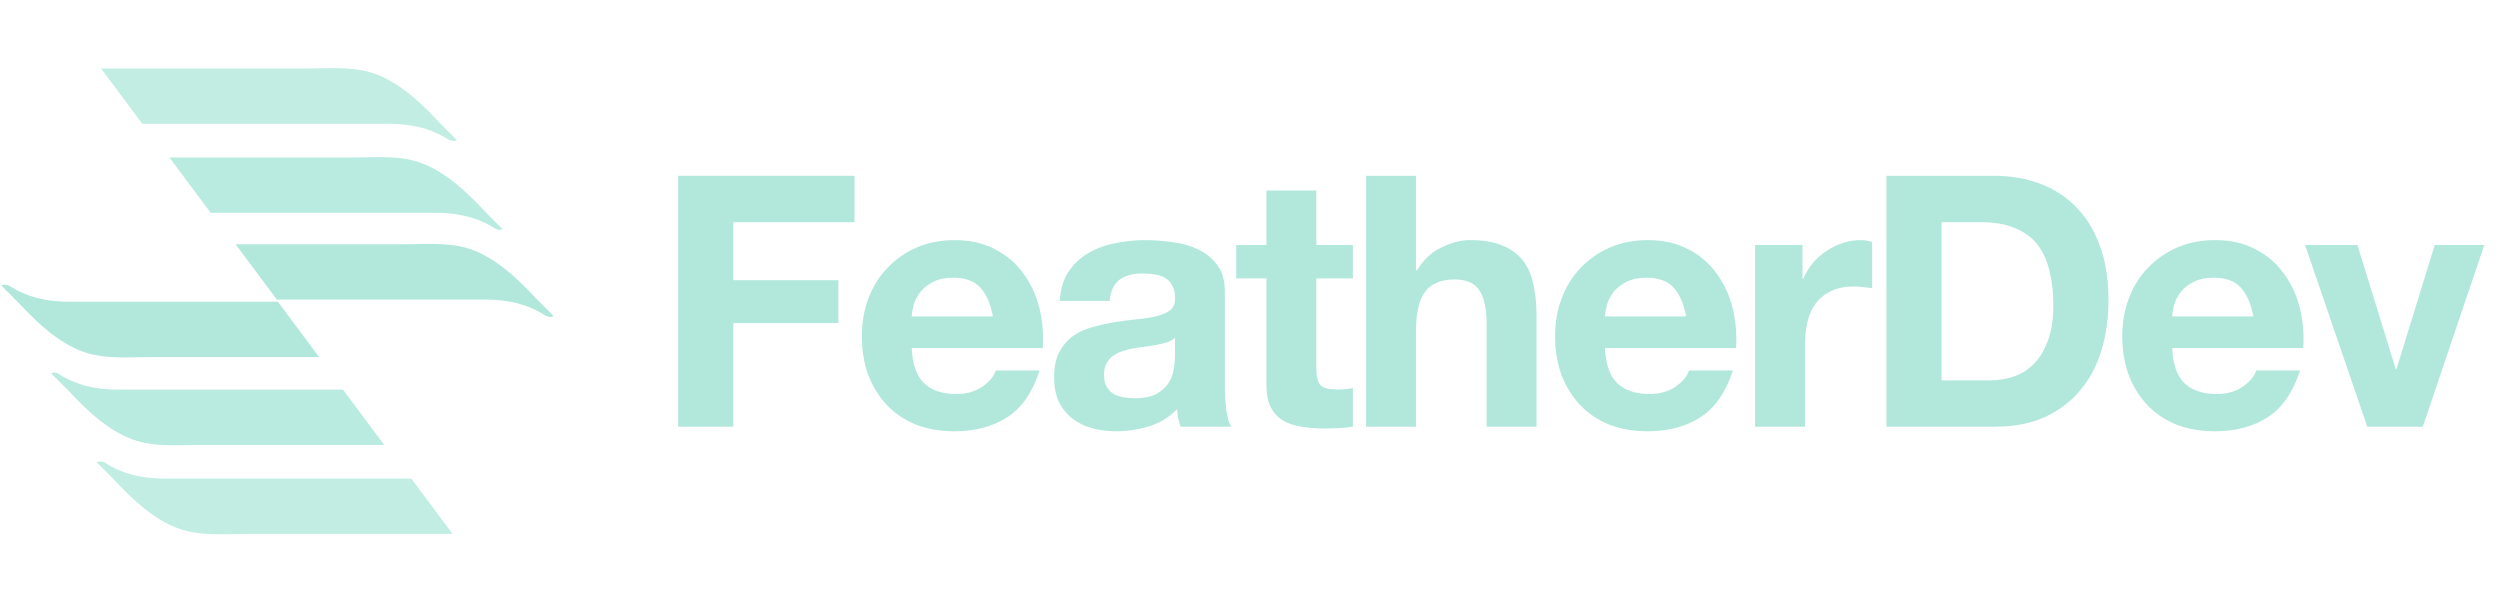 <svg width="166" height="40" viewBox="0 0 166 40" fill="none" xmlns="http://www.w3.org/2000/svg">
<g opacity="0.84">
<path opacity="0.8" d="M30.339 9.303C29.979 8.942 29.618 8.582 29.258 8.222C28.178 7.069 27.025 5.917 25.584 5.197C23.927 4.332 22.127 4.548 20.326 4.548C17.588 4.548 10.745 4.548 6.711 4.548L9.448 8.222C14.419 8.222 22.199 8.222 25.8 8.222C27.313 8.222 28.61 8.51 29.834 9.303C30.051 9.375 30.267 9.375 30.339 9.303Z" fill="#A4E4D6"/>
<path opacity="0.9" d="M33.364 15.21C33.004 14.85 32.644 14.489 32.284 14.129C31.203 12.977 30.051 11.824 28.61 11.104C26.953 10.239 25.152 10.455 23.351 10.455C20.974 10.455 15.283 10.455 11.249 10.455L13.986 14.129C18.885 14.129 25.584 14.129 28.898 14.129C30.411 14.129 31.707 14.417 32.932 15.21C33.076 15.282 33.22 15.282 33.364 15.21Z" fill="#A4E4D6"/>
<path d="M36.75 20.973C36.39 20.612 36.03 20.252 35.669 19.892C34.589 18.739 33.436 17.587 31.996 16.866C30.339 16.002 28.538 16.218 26.737 16.218C24.504 16.218 19.605 16.218 15.643 16.218L18.381 19.892C23.135 19.892 29.186 19.892 32.212 19.892C33.724 19.892 35.021 20.18 36.246 20.973C36.462 21.044 36.606 21.116 36.75 20.973Z" fill="#A4E4D6"/>
<path opacity="0.8" d="M6.423 30.697C6.783 31.058 7.143 31.418 7.503 31.778C8.584 32.931 9.736 34.083 11.177 34.803C12.834 35.668 14.635 35.452 16.436 35.452H30.051L27.313 31.778C22.343 31.778 14.563 31.778 10.961 31.778C9.448 31.778 8.151 31.49 6.927 30.697C6.711 30.625 6.567 30.625 6.423 30.697Z" fill="#A4E4D6"/>
<path opacity="0.9" d="M3.397 24.791C3.757 25.151 4.117 25.511 4.478 25.871C5.558 27.024 6.711 28.176 8.151 28.897C9.808 29.761 11.609 29.545 13.41 29.545H25.512L22.775 25.871C17.876 25.871 11.177 25.871 7.863 25.871C6.351 25.871 5.054 25.583 3.829 24.791C3.685 24.719 3.541 24.719 3.397 24.791Z" fill="#A4E4D6"/>
<path d="M0.083 18.955C0.443 19.316 0.804 19.676 1.164 20.036C2.244 21.189 3.397 22.341 4.838 23.061C6.495 23.926 8.295 23.71 10.096 23.71H21.19L18.453 20.036C13.698 20.036 7.647 20.036 4.622 20.036C3.109 20.036 1.812 19.748 0.588 18.955C0.371 18.883 0.227 18.883 0.083 18.955Z" fill="#A4E4D6"/>
<path d="M45.027 11.673V28.333H48.69V21.45H55.667V18.603H48.69V14.753H56.74V11.673H45.027Z" fill="#A4E4D6"/>
<path d="M65.928 21.007H60.538C60.554 20.773 60.6 20.509 60.678 20.213C60.771 19.918 60.919 19.638 61.121 19.373C61.339 19.109 61.619 18.891 61.961 18.72C62.319 18.533 62.763 18.44 63.291 18.44C64.1 18.44 64.699 18.658 65.088 19.093C65.493 19.529 65.772 20.167 65.928 21.007ZM60.538 23.107H69.241C69.304 22.173 69.226 21.279 69.008 20.423C68.79 19.568 68.433 18.806 67.935 18.137C67.453 17.468 66.83 16.939 66.068 16.55C65.306 16.146 64.411 15.943 63.385 15.943C62.467 15.943 61.627 16.107 60.865 16.433C60.118 16.76 59.472 17.211 58.928 17.787C58.384 18.347 57.964 19.016 57.668 19.793C57.373 20.571 57.225 21.411 57.225 22.313C57.225 23.247 57.365 24.102 57.645 24.88C57.94 25.658 58.352 26.327 58.881 26.887C59.41 27.447 60.056 27.882 60.818 28.193C61.58 28.489 62.436 28.637 63.385 28.637C64.754 28.637 65.92 28.326 66.885 27.703C67.849 27.081 68.565 26.047 69.031 24.6H66.115C66.006 24.973 65.71 25.331 65.228 25.673C64.746 26 64.17 26.163 63.501 26.163C62.568 26.163 61.852 25.922 61.355 25.44C60.857 24.958 60.585 24.18 60.538 23.107Z" fill="#A4E4D6"/>
<path d="M70.367 19.98C70.413 19.202 70.608 18.557 70.95 18.043C71.292 17.53 71.728 17.118 72.257 16.807C72.785 16.496 73.376 16.278 74.03 16.153C74.699 16.013 75.368 15.943 76.037 15.943C76.643 15.943 77.258 15.99 77.88 16.083C78.502 16.161 79.07 16.325 79.583 16.573C80.097 16.822 80.516 17.172 80.843 17.623C81.17 18.059 81.333 18.642 81.333 19.373V25.65C81.333 26.195 81.364 26.716 81.427 27.213C81.489 27.711 81.598 28.084 81.753 28.333H78.393C78.331 28.147 78.276 27.96 78.23 27.773C78.199 27.571 78.175 27.369 78.16 27.167C77.631 27.711 77.009 28.092 76.293 28.31C75.578 28.528 74.847 28.637 74.1 28.637C73.524 28.637 72.988 28.567 72.49 28.427C71.992 28.287 71.556 28.069 71.183 27.773C70.81 27.478 70.514 27.105 70.296 26.653C70.094 26.202 69.993 25.666 69.993 25.043C69.993 24.359 70.11 23.799 70.343 23.363C70.592 22.912 70.903 22.555 71.276 22.29C71.665 22.026 72.101 21.831 72.583 21.707C73.081 21.567 73.579 21.458 74.076 21.38C74.574 21.302 75.064 21.24 75.546 21.193C76.029 21.147 76.457 21.077 76.83 20.983C77.203 20.89 77.499 20.758 77.716 20.587C77.934 20.4 78.035 20.136 78.02 19.793C78.02 19.436 77.958 19.156 77.833 18.953C77.724 18.736 77.569 18.572 77.367 18.463C77.18 18.339 76.954 18.261 76.69 18.23C76.441 18.183 76.169 18.16 75.873 18.16C75.22 18.16 74.707 18.3 74.333 18.58C73.96 18.86 73.742 19.327 73.68 19.98H70.367ZM78.02 22.43C77.88 22.555 77.701 22.656 77.483 22.733C77.281 22.796 77.055 22.85 76.806 22.897C76.573 22.943 76.324 22.982 76.06 23.013C75.795 23.044 75.531 23.083 75.266 23.13C75.018 23.177 74.769 23.239 74.52 23.317C74.287 23.395 74.076 23.503 73.89 23.643C73.719 23.768 73.579 23.931 73.47 24.133C73.361 24.336 73.306 24.592 73.306 24.903C73.306 25.199 73.361 25.448 73.47 25.65C73.579 25.852 73.727 26.016 73.913 26.14C74.1 26.249 74.318 26.327 74.567 26.373C74.815 26.42 75.072 26.443 75.337 26.443C75.99 26.443 76.495 26.334 76.853 26.117C77.211 25.899 77.475 25.642 77.647 25.347C77.818 25.036 77.919 24.724 77.95 24.413C77.996 24.102 78.02 23.853 78.02 23.667V22.43Z" fill="#A4E4D6"/>
<path d="M87.405 16.27V12.653H84.092V16.27H82.085V18.487H84.092V25.603C84.092 26.21 84.193 26.7 84.395 27.073C84.597 27.447 84.869 27.735 85.212 27.937C85.569 28.139 85.974 28.271 86.425 28.333C86.892 28.411 87.382 28.45 87.895 28.45C88.222 28.45 88.556 28.442 88.898 28.427C89.24 28.411 89.552 28.38 89.832 28.333V25.767C89.676 25.798 89.513 25.821 89.342 25.837C89.171 25.852 88.992 25.86 88.805 25.86C88.245 25.86 87.872 25.767 87.685 25.58C87.498 25.393 87.405 25.02 87.405 24.46V18.487H89.832V16.27H87.405Z" fill="#A4E4D6"/>
<path d="M90.708 11.673V28.333H94.021V22.01C94.021 20.781 94.224 19.902 94.628 19.373C95.032 18.829 95.686 18.557 96.588 18.557C97.381 18.557 97.934 18.806 98.245 19.303C98.556 19.786 98.711 20.524 98.711 21.52V28.333H102.025V20.913C102.025 20.167 101.955 19.49 101.815 18.883C101.69 18.261 101.465 17.74 101.138 17.32C100.811 16.884 100.36 16.55 99.785 16.317C99.225 16.068 98.501 15.943 97.615 15.943C96.993 15.943 96.355 16.107 95.701 16.433C95.048 16.744 94.511 17.25 94.091 17.95H94.021V11.673H90.708Z" fill="#A4E4D6"/>
<path d="M111.959 21.007H106.569C106.585 20.773 106.632 20.509 106.709 20.213C106.803 19.918 106.951 19.638 107.153 19.373C107.371 19.109 107.651 18.891 107.993 18.72C108.351 18.533 108.794 18.44 109.323 18.44C110.132 18.44 110.731 18.658 111.119 19.093C111.524 19.529 111.804 20.167 111.959 21.007ZM106.569 23.107H115.273C115.335 22.173 115.257 21.279 115.039 20.423C114.822 19.568 114.464 18.806 113.966 18.137C113.484 17.468 112.862 16.939 112.099 16.55C111.337 16.146 110.443 15.943 109.416 15.943C108.498 15.943 107.658 16.107 106.896 16.433C106.149 16.76 105.504 17.211 104.959 17.787C104.415 18.347 103.995 19.016 103.699 19.793C103.404 20.571 103.256 21.411 103.256 22.313C103.256 23.247 103.396 24.102 103.676 24.88C103.972 25.658 104.384 26.327 104.913 26.887C105.442 27.447 106.087 27.882 106.849 28.193C107.612 28.489 108.467 28.637 109.416 28.637C110.785 28.637 111.952 28.326 112.916 27.703C113.881 27.081 114.596 26.047 115.063 24.6H112.146C112.037 24.973 111.742 25.331 111.259 25.673C110.777 26 110.202 26.163 109.533 26.163C108.599 26.163 107.884 25.922 107.386 25.44C106.888 24.958 106.616 24.18 106.569 23.107Z" fill="#A4E4D6"/>
<path d="M116.538 16.27V28.333H119.851V22.897C119.851 22.352 119.906 21.847 120.015 21.38C120.123 20.913 120.302 20.509 120.551 20.167C120.816 19.809 121.158 19.529 121.578 19.327C121.998 19.125 122.511 19.023 123.118 19.023C123.32 19.023 123.53 19.039 123.748 19.07C123.966 19.086 124.152 19.109 124.308 19.14V16.06C124.043 15.982 123.802 15.943 123.585 15.943C123.165 15.943 122.76 16.006 122.371 16.13C121.982 16.255 121.617 16.433 121.275 16.667C120.932 16.884 120.629 17.157 120.365 17.483C120.1 17.794 119.89 18.137 119.735 18.51H119.688V16.27H116.538Z" fill="#A4E4D6"/>
<path d="M128.92 25.253V14.753H131.534C132.436 14.753 133.19 14.886 133.797 15.15C134.419 15.399 134.917 15.764 135.29 16.247C135.664 16.729 135.928 17.312 136.084 17.997C136.255 18.666 136.34 19.42 136.34 20.26C136.34 21.178 136.224 21.956 135.99 22.593C135.757 23.231 135.446 23.752 135.057 24.157C134.668 24.546 134.225 24.826 133.727 24.997C133.229 25.168 132.716 25.253 132.187 25.253H128.92ZM125.257 11.673V28.333H132.444C133.719 28.333 134.824 28.123 135.757 27.703C136.706 27.268 137.491 26.677 138.114 25.93C138.751 25.183 139.226 24.297 139.537 23.27C139.848 22.243 140.004 21.123 140.004 19.91C140.004 18.526 139.809 17.32 139.42 16.293C139.047 15.267 138.518 14.411 137.834 13.727C137.165 13.042 136.364 12.529 135.43 12.187C134.512 11.845 133.517 11.673 132.444 11.673H125.257Z" fill="#A4E4D6"/>
<path d="M149.622 21.007H144.232C144.247 20.773 144.294 20.509 144.372 20.213C144.465 19.918 144.613 19.638 144.815 19.373C145.033 19.109 145.313 18.891 145.655 18.72C146.013 18.533 146.456 18.44 146.985 18.44C147.794 18.44 148.393 18.658 148.782 19.093C149.186 19.529 149.466 20.167 149.622 21.007ZM144.232 23.107H152.935C152.997 22.173 152.92 21.279 152.702 20.423C152.484 19.568 152.126 18.806 151.628 18.137C151.146 17.468 150.524 16.939 149.762 16.55C149 16.146 148.105 15.943 147.078 15.943C146.161 15.943 145.321 16.107 144.558 16.433C143.812 16.76 143.166 17.211 142.622 17.787C142.077 18.347 141.657 19.016 141.362 19.793C141.066 20.571 140.918 21.411 140.918 22.313C140.918 23.247 141.058 24.102 141.338 24.88C141.634 25.658 142.046 26.327 142.575 26.887C143.104 27.447 143.75 27.882 144.512 28.193C145.274 28.489 146.13 28.637 147.078 28.637C148.447 28.637 149.614 28.326 150.578 27.703C151.543 27.081 152.258 26.047 152.725 24.6H149.808C149.7 24.973 149.404 25.331 148.922 25.673C148.44 26 147.864 26.163 147.195 26.163C146.262 26.163 145.546 25.922 145.048 25.44C144.551 24.958 144.278 24.18 144.232 23.107Z" fill="#A4E4D6"/>
<path d="M160.874 28.333L164.957 16.27H161.667L159.124 24.507H159.077L156.534 16.27H153.057L157.187 28.333H160.874Z" fill="#A4E4D6"/>
</g>
</svg>
